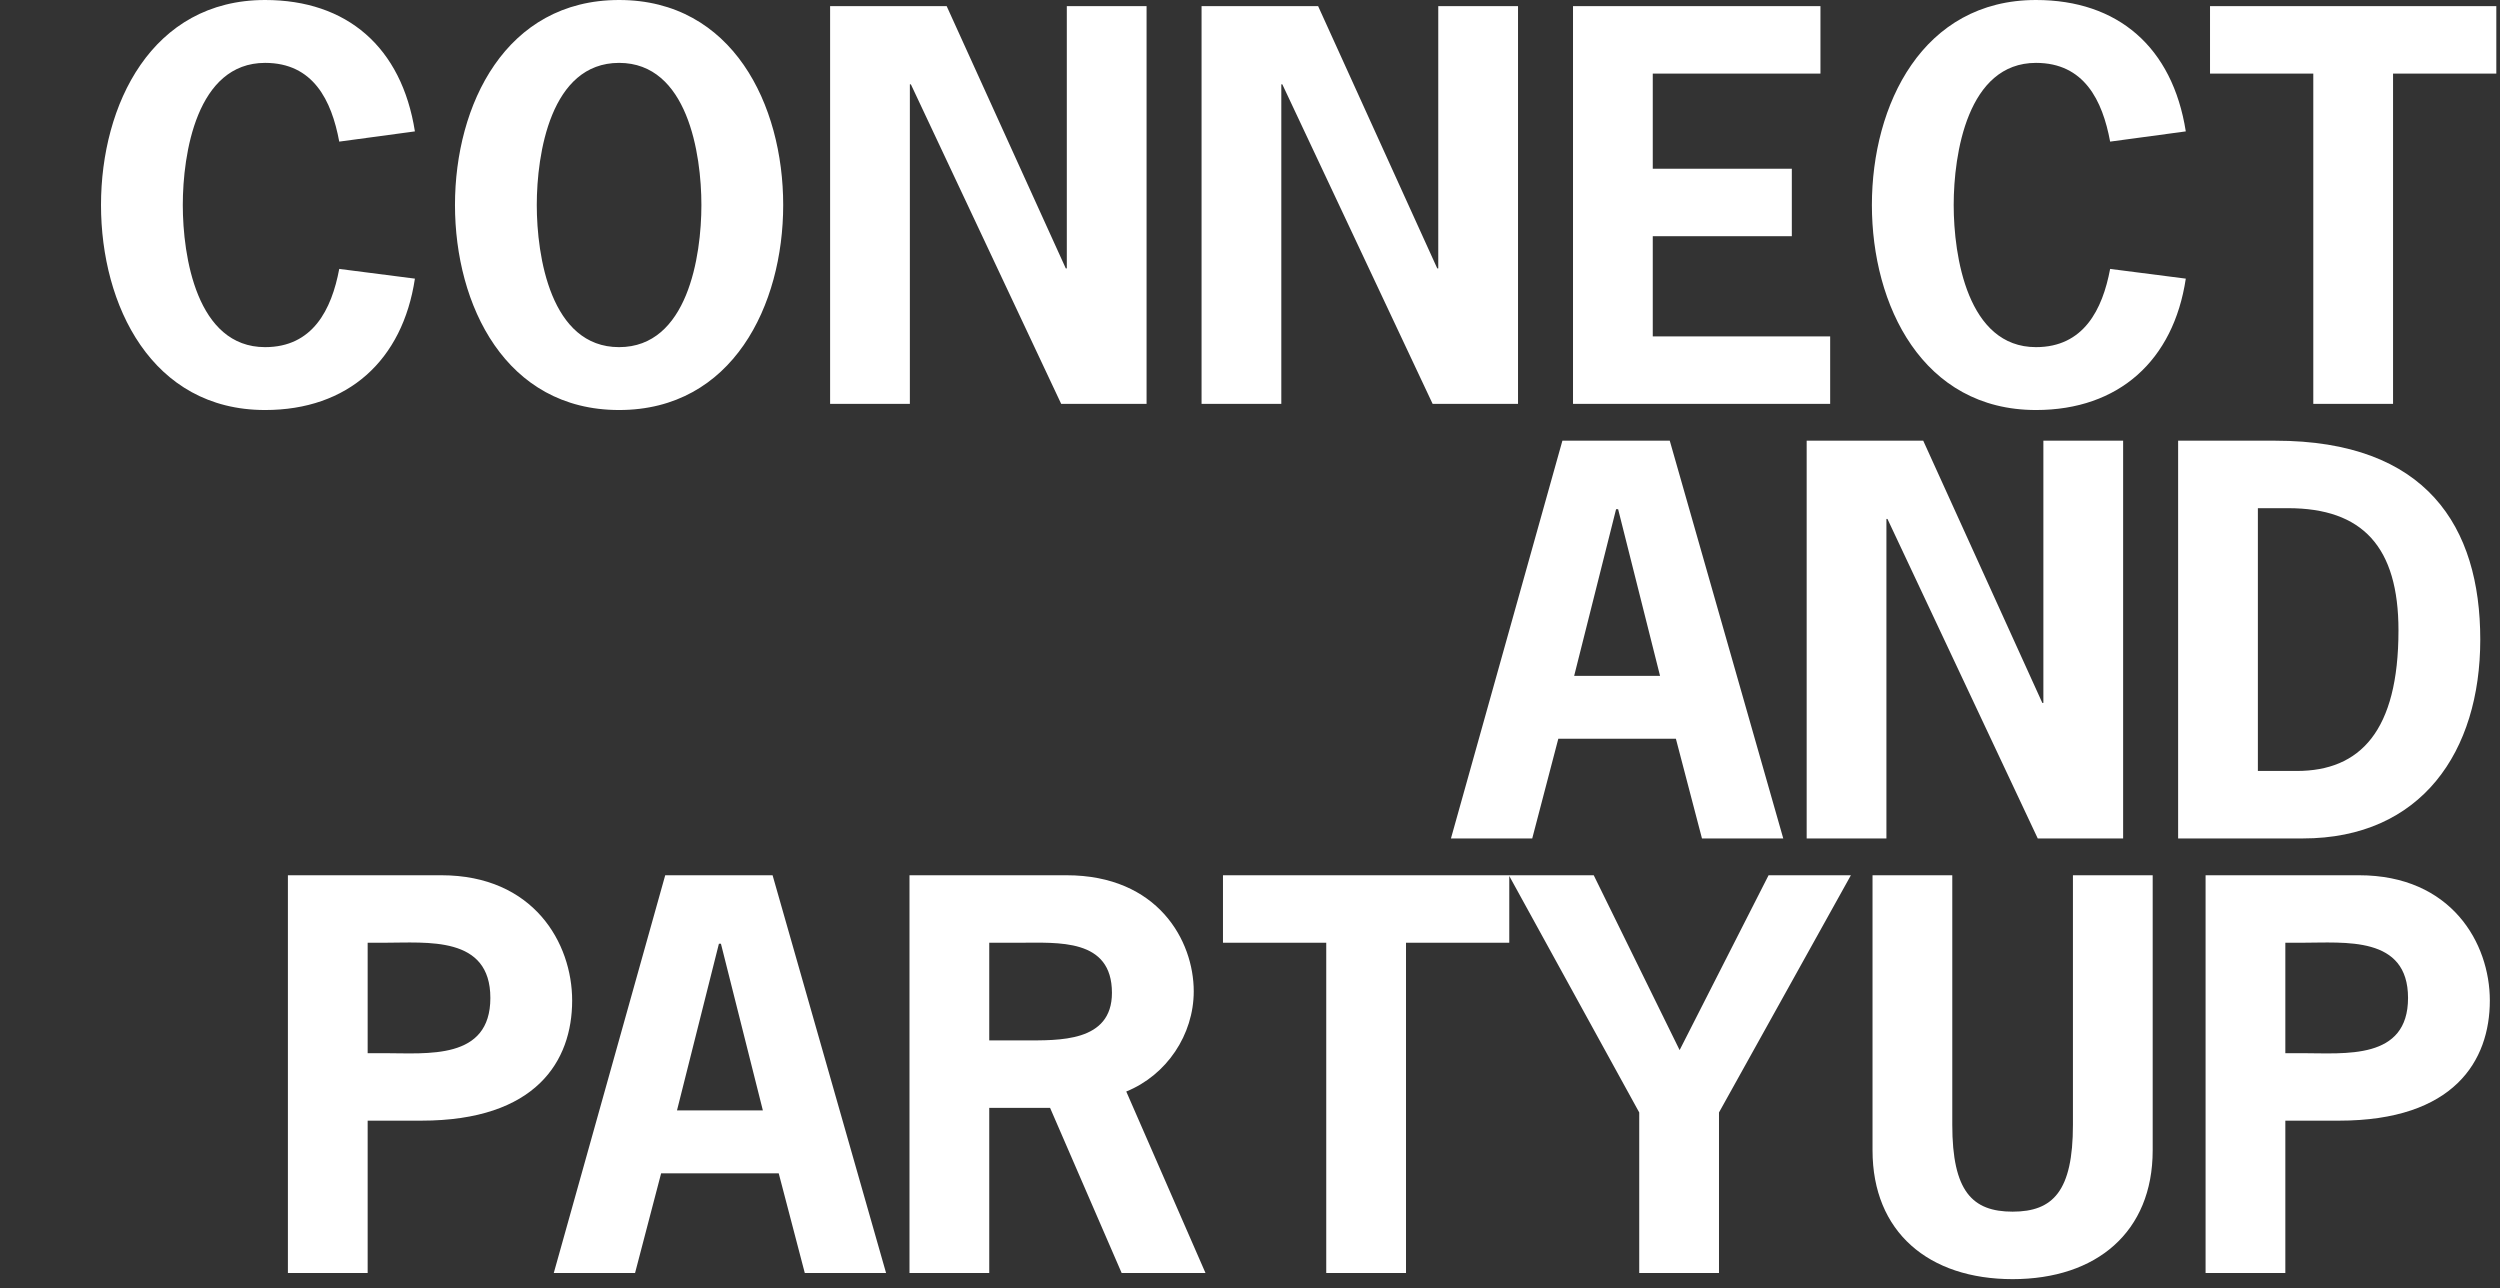 <svg width="489" height="252" viewBox="0 0 489 252" fill="none" xmlns="http://www.w3.org/2000/svg">
<rect x="0" y="0" width="489" height="252" fill="#333333" stroke="none"/>
<path d="M66.356 52.6L81.156 54.5C78.755 70.5 68.055 80.2 51.855 80.2C29.655 80.2 19.756 59.7 19.756 40.1C19.756 20.5 29.655 -2.14577e-06 51.855 -2.14577e-06C67.856 -2.14577e-06 78.555 9.2 81.156 25.7L66.356 27.7C64.856 19.6 61.255 12.3 51.855 12.3C38.456 12.3 35.755 30.1 35.755 40.1C35.755 50.1 38.456 67.9 51.855 67.9C61.156 67.9 64.856 60.6 66.356 52.6ZM121.094 -2.14577e-06C143.294 -2.14577e-06 153.194 20.5 153.194 40.1C153.194 59.7 143.294 80.2 121.094 80.2C98.894 80.2 88.994 59.7 88.994 40.1C88.994 20.5 98.894 -2.14577e-06 121.094 -2.14577e-06ZM121.094 12.3C107.694 12.3 104.994 30.1 104.994 40.1C104.994 50.1 107.694 67.9 121.094 67.9C134.494 67.9 137.194 50.1 137.194 40.1C137.194 30.1 134.494 12.3 121.094 12.3ZM162.369 1.2H185.169L208.469 52.5H208.669V1.2H224.269V79H207.569L178.169 16.5H177.969V79H162.369V1.2ZM235.025 1.2H257.825L281.125 52.5H281.325V1.2H296.925V79H280.225L250.825 16.5H250.625V79H235.025V1.2ZM356.081 1.2V14.4H323.281V33H350.481V46.2H323.281V65.8H357.981V79H307.681V1.2H356.081ZM412.742 52.6L427.542 54.5C425.142 70.5 414.442 80.2 398.242 80.2C376.042 80.2 366.142 59.7 366.142 40.1C366.142 20.5 376.042 -2.14577e-06 398.242 -2.14577e-06C414.242 -2.14577e-06 424.942 9.2 427.542 25.7L412.742 27.7C411.242 19.6 407.642 12.3 398.242 12.3C384.842 12.3 382.142 30.1 382.142 40.1C382.142 50.1 384.842 67.9 398.242 67.9C407.542 67.9 411.242 60.6 412.742 52.6ZM488.28 1.2V14.4H468.08V79H452.48V14.4H432.28V1.2H488.28ZM326.605 86.2L348.805 164H332.905L327.805 144.5H304.805L299.705 164H283.805L305.605 86.2H326.605ZM324.705 132.2L316.505 99.6H316.105L307.905 132.2H324.705ZM353.384 86.2H376.184L399.484 137.5H399.684V86.2H415.284V164H398.584L369.184 101.5H368.984V164H353.384V86.2ZM426.041 86.2H445.041C474.641 86.2 485.141 103 485.141 125.1C485.141 147 473.641 164 450.441 164H426.041V86.2ZM441.641 150.8H449.241C461.641 150.8 469.141 143 469.141 123.3C469.141 107 462.141 99.4 447.541 99.4H441.641V150.8ZM56.314 171.2H86.314C104.414 171.2 111.914 184.5 111.914 195.7C111.914 207.5 104.914 219.2 82.414 219.2H71.914V249H56.314V171.2ZM71.914 206H75.114C83.614 206 95.914 207.4 95.914 195.2C95.914 183 83.614 184.4 75.114 184.4H71.914V206ZM151.117 171.2L173.317 249H157.417L152.317 229.5H129.317L124.217 249H108.317L130.117 171.2H151.117ZM149.217 217.2L141.017 184.6H140.617L132.417 217.2H149.217ZM177.896 171.2H208.596C226.496 171.2 233.496 184 233.496 193.9C233.496 202.4 228.196 210.3 220.296 213.5L235.796 249H219.396L205.396 216.7H193.496V249H177.896V171.2ZM193.496 203.5H200.296C207.096 203.5 217.496 203.9 217.496 194.2C217.496 183.5 206.996 184.4 199.296 184.4H193.496V203.5ZM295.214 171.2V184.4H275.014V249H259.414V184.4H239.214V171.2H295.214ZM362.034 171.2L336.234 217.6V249H320.634V217.6L295.134 171.2H311.734L328.534 205.4L345.934 171.2H362.034ZM405.466 171.2H421.066V225C421.066 241 410.066 250.2 393.666 250.2C377.266 250.2 366.266 241 366.266 225V171.2H381.866V220C381.866 233 385.766 237 393.666 237C401.566 237 405.466 233 405.466 220V171.2ZM431.412 171.2H461.412C479.512 171.2 487.012 184.5 487.012 195.7C487.012 207.5 480.012 219.2 457.512 219.2H447.012V249H431.412V171.2ZM447.012 206H450.212C458.712 206 471.012 207.4 471.012 195.2C471.012 183 458.712 184.4 450.212 184.4H447.012V206Z" fill="white"/>
</svg>
